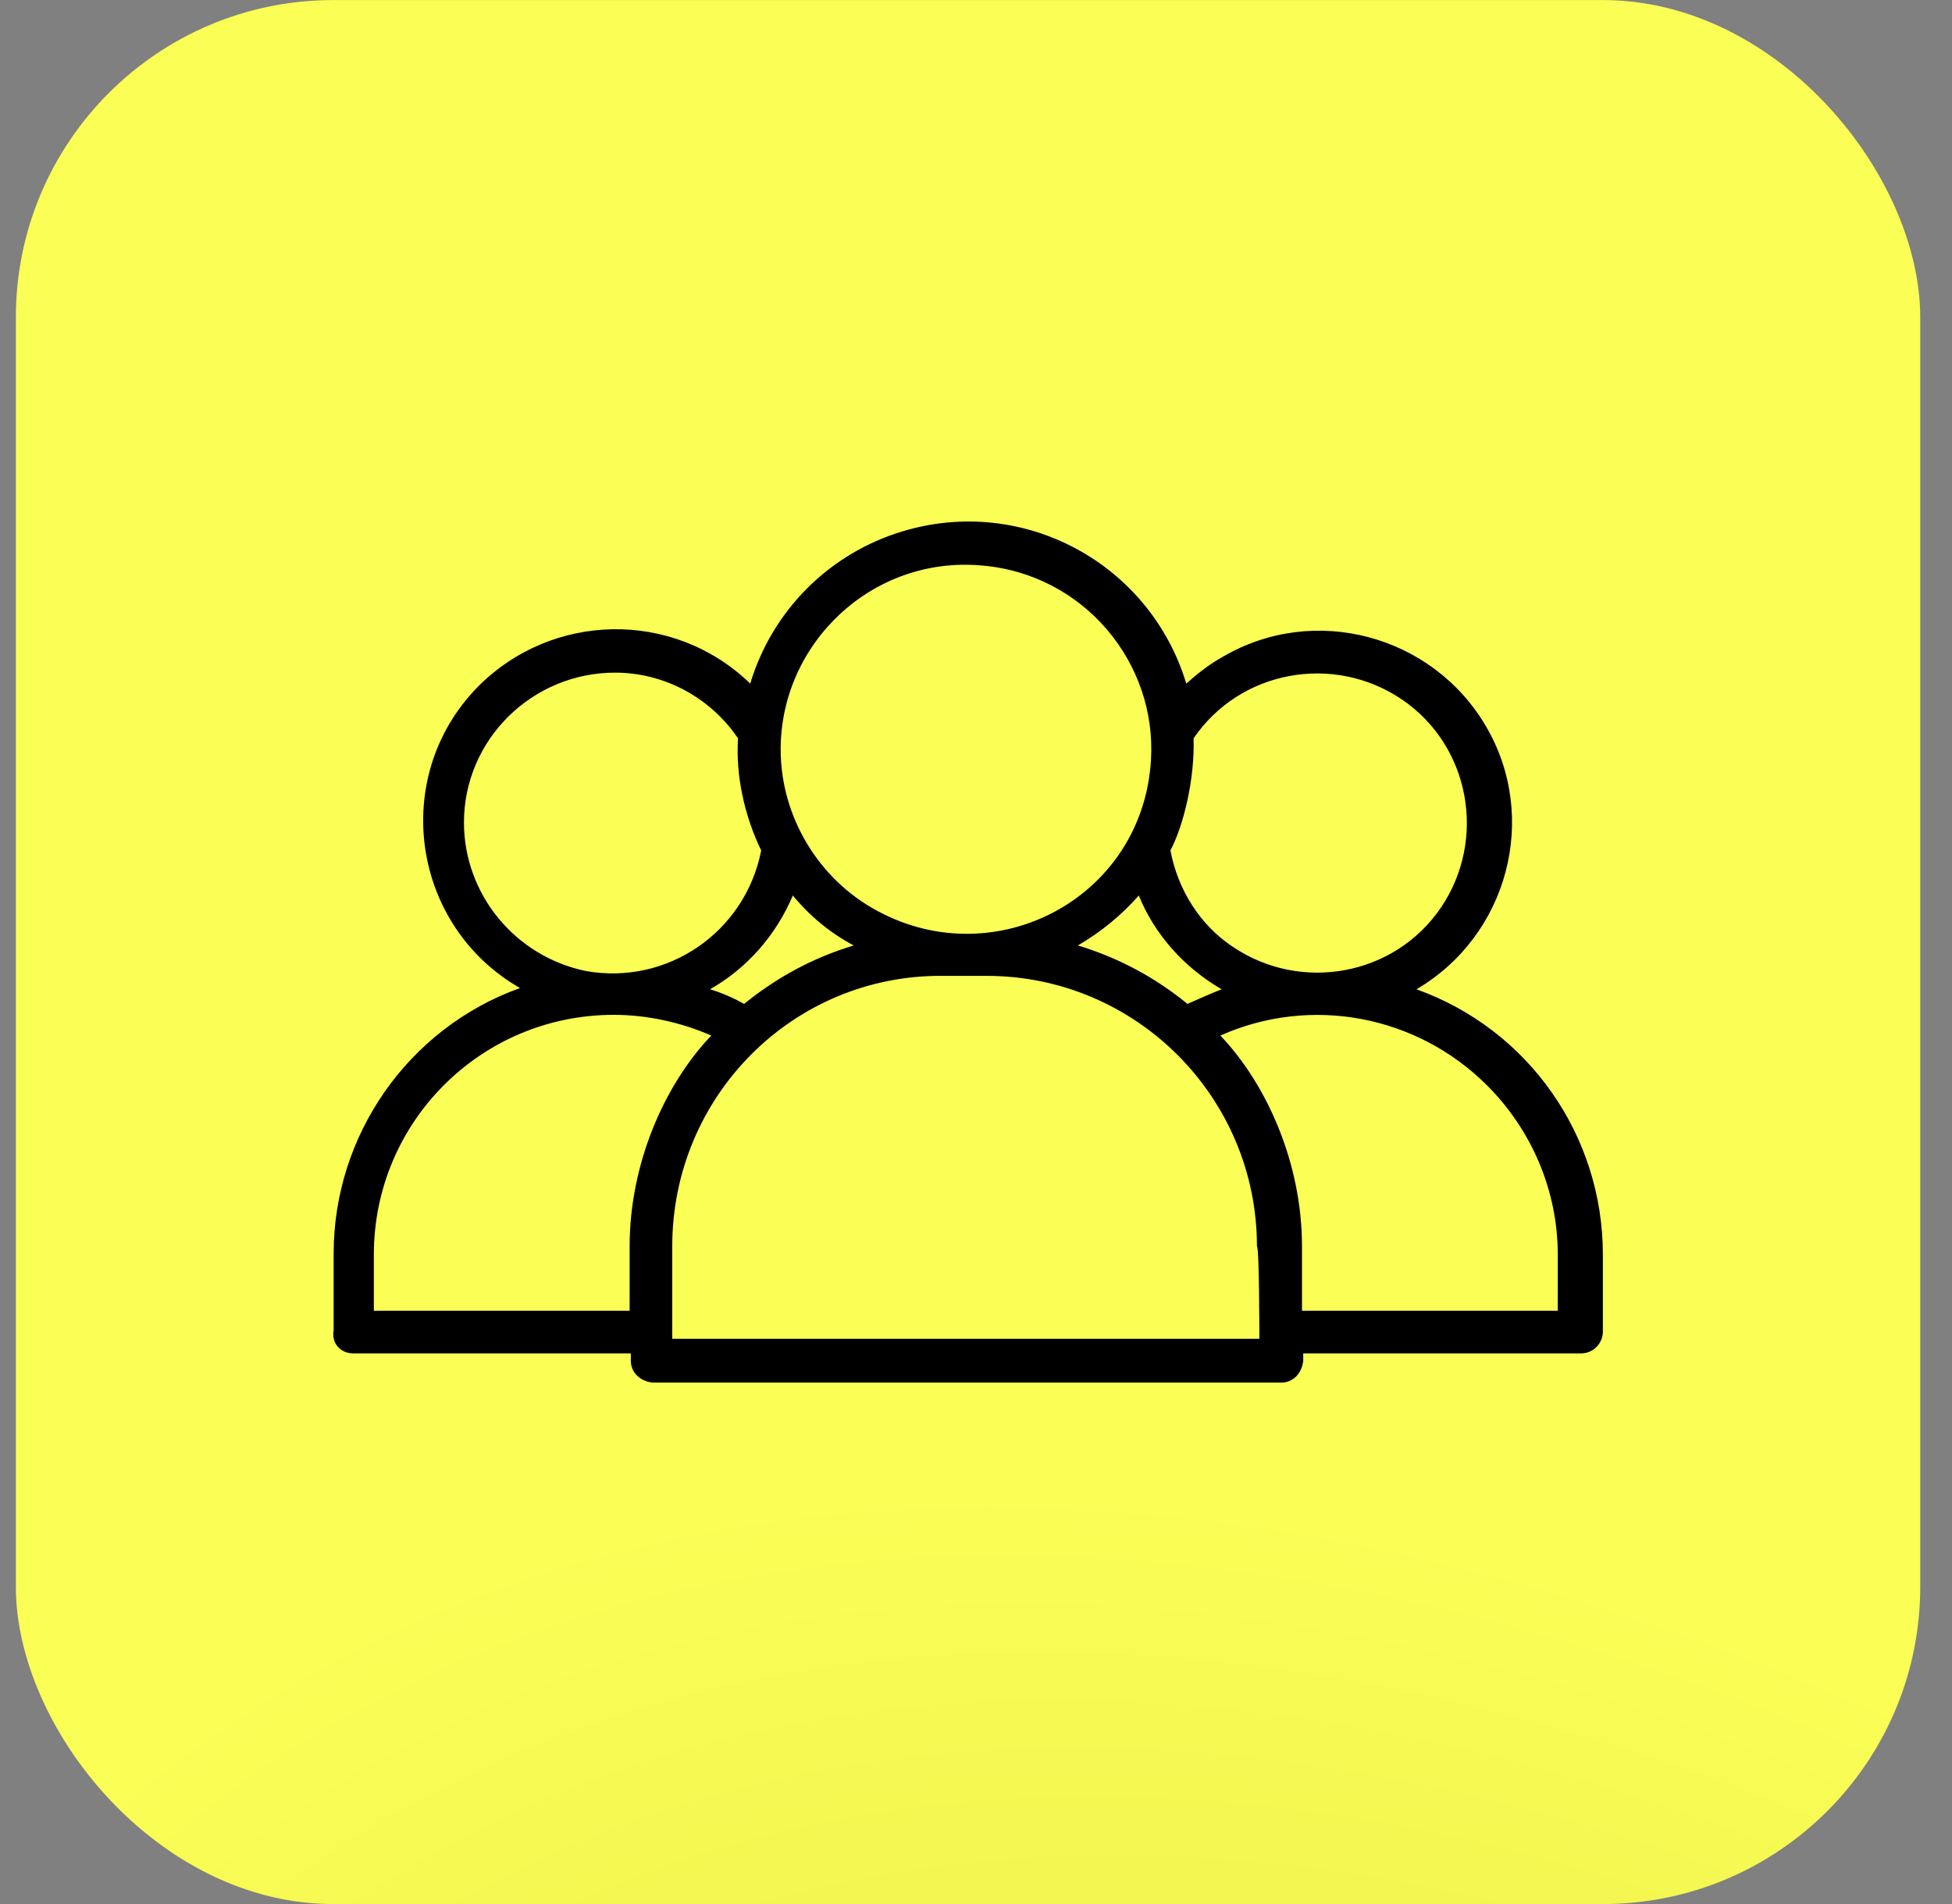 <?xml version="1.0" encoding="UTF-8"?> <svg xmlns="http://www.w3.org/2000/svg" width="41" height="40" viewBox="0 0 41 40" fill="none"><rect x="0" y="0" width="41" height="40" fill="#808080" stroke="none"/><rect x="0.333" y="0.001" width="40" height="40" rx="6.667" fill="url(#paint0_radial_655_27)"></rect><g clip-path="url(#clip0_655_27)"><path d="M7.417 28.432H13.25V28.586C13.25 28.842 13.455 29.021 13.711 29.046H26.912C27.168 29.046 27.347 28.842 27.373 28.586V28.432H33.206C33.267 28.433 33.327 28.421 33.383 28.398C33.439 28.375 33.489 28.341 33.532 28.298C33.575 28.255 33.609 28.204 33.632 28.148C33.655 28.093 33.667 28.032 33.667 27.972V26.36C33.667 23.853 32.106 21.627 29.752 20.783C31.671 19.657 32.336 17.175 31.211 15.257C30.085 13.338 27.603 12.673 25.684 13.798C25.403 13.952 25.147 14.156 24.917 14.361C24.149 11.828 21.489 10.396 18.956 11.163C18.2 11.39 17.512 11.801 16.954 12.359C16.396 12.917 15.985 13.605 15.758 14.361C14.146 12.8 11.588 12.852 10.027 14.438C8.185 16.331 8.645 19.452 10.922 20.757C8.569 21.602 7.008 23.853 7.008 26.334V27.946C6.957 28.228 7.161 28.432 7.417 28.432ZM26.452 28.125H14.12V26.181C14.12 23.034 16.653 20.476 19.8 20.501H20.721C23.868 20.501 26.401 23.06 26.401 26.181C26.452 26.207 26.452 28.151 26.452 28.125ZM14.913 20.783C15.681 20.348 16.295 19.657 16.653 18.813C17.011 19.248 17.446 19.606 17.932 19.862C17.088 20.117 16.321 20.527 15.63 21.09C15.399 20.962 15.169 20.86 14.913 20.783ZM22.64 19.862C23.126 19.58 23.561 19.222 23.919 18.813C24.252 19.631 24.866 20.322 25.659 20.783C25.403 20.885 25.173 20.988 24.942 21.09C24.252 20.527 23.484 20.118 22.64 19.862ZM31.236 22.804C32.183 23.751 32.72 25.03 32.72 26.36V27.537H27.347V26.181C27.347 24.467 26.631 22.804 25.633 21.755C27.526 20.911 29.752 21.32 31.236 22.804ZM25.07 15.512C26.043 14.08 28.012 13.722 29.445 14.694C30.878 15.666 31.236 17.636 30.264 19.069C29.292 20.501 27.322 20.86 25.889 19.887C25.198 19.427 24.738 18.685 24.584 17.866C24.866 17.329 25.096 16.357 25.07 15.512ZM20.619 11.88C22.768 12.059 24.303 13.926 24.175 15.973C23.996 18.864 20.926 20.476 18.444 19.145C17.19 18.48 16.397 17.15 16.397 15.743C16.397 13.517 18.316 11.675 20.619 11.88ZM9.745 17.278C9.745 15.538 11.178 14.131 12.918 14.131C13.941 14.131 14.913 14.643 15.502 15.512C15.451 16.28 15.63 17.124 15.988 17.866C15.655 19.58 14.018 20.706 12.304 20.399C10.82 20.092 9.745 18.787 9.745 17.278ZM7.852 26.36C7.852 23.571 10.104 21.32 12.892 21.32C13.583 21.32 14.299 21.474 14.939 21.755C13.941 22.804 13.225 24.467 13.225 26.181V27.537H7.852V26.36Z" fill="black"></path></g><defs><radialGradient id="paint0_radial_655_27" cx="0" cy="0" r="1" gradientUnits="userSpaceOnUse" gradientTransform="translate(40.333 87.464) rotate(-125.657) scale(62.822 40.12)"><stop stop-color="#CDC735"></stop><stop offset="1" stop-color="#FAFE55"></stop></radialGradient><clipPath id="clip0_655_27"><rect width="26.667" height="26.667" fill="white" transform="translate(7 6.667)"></rect></clipPath></defs></svg> 
